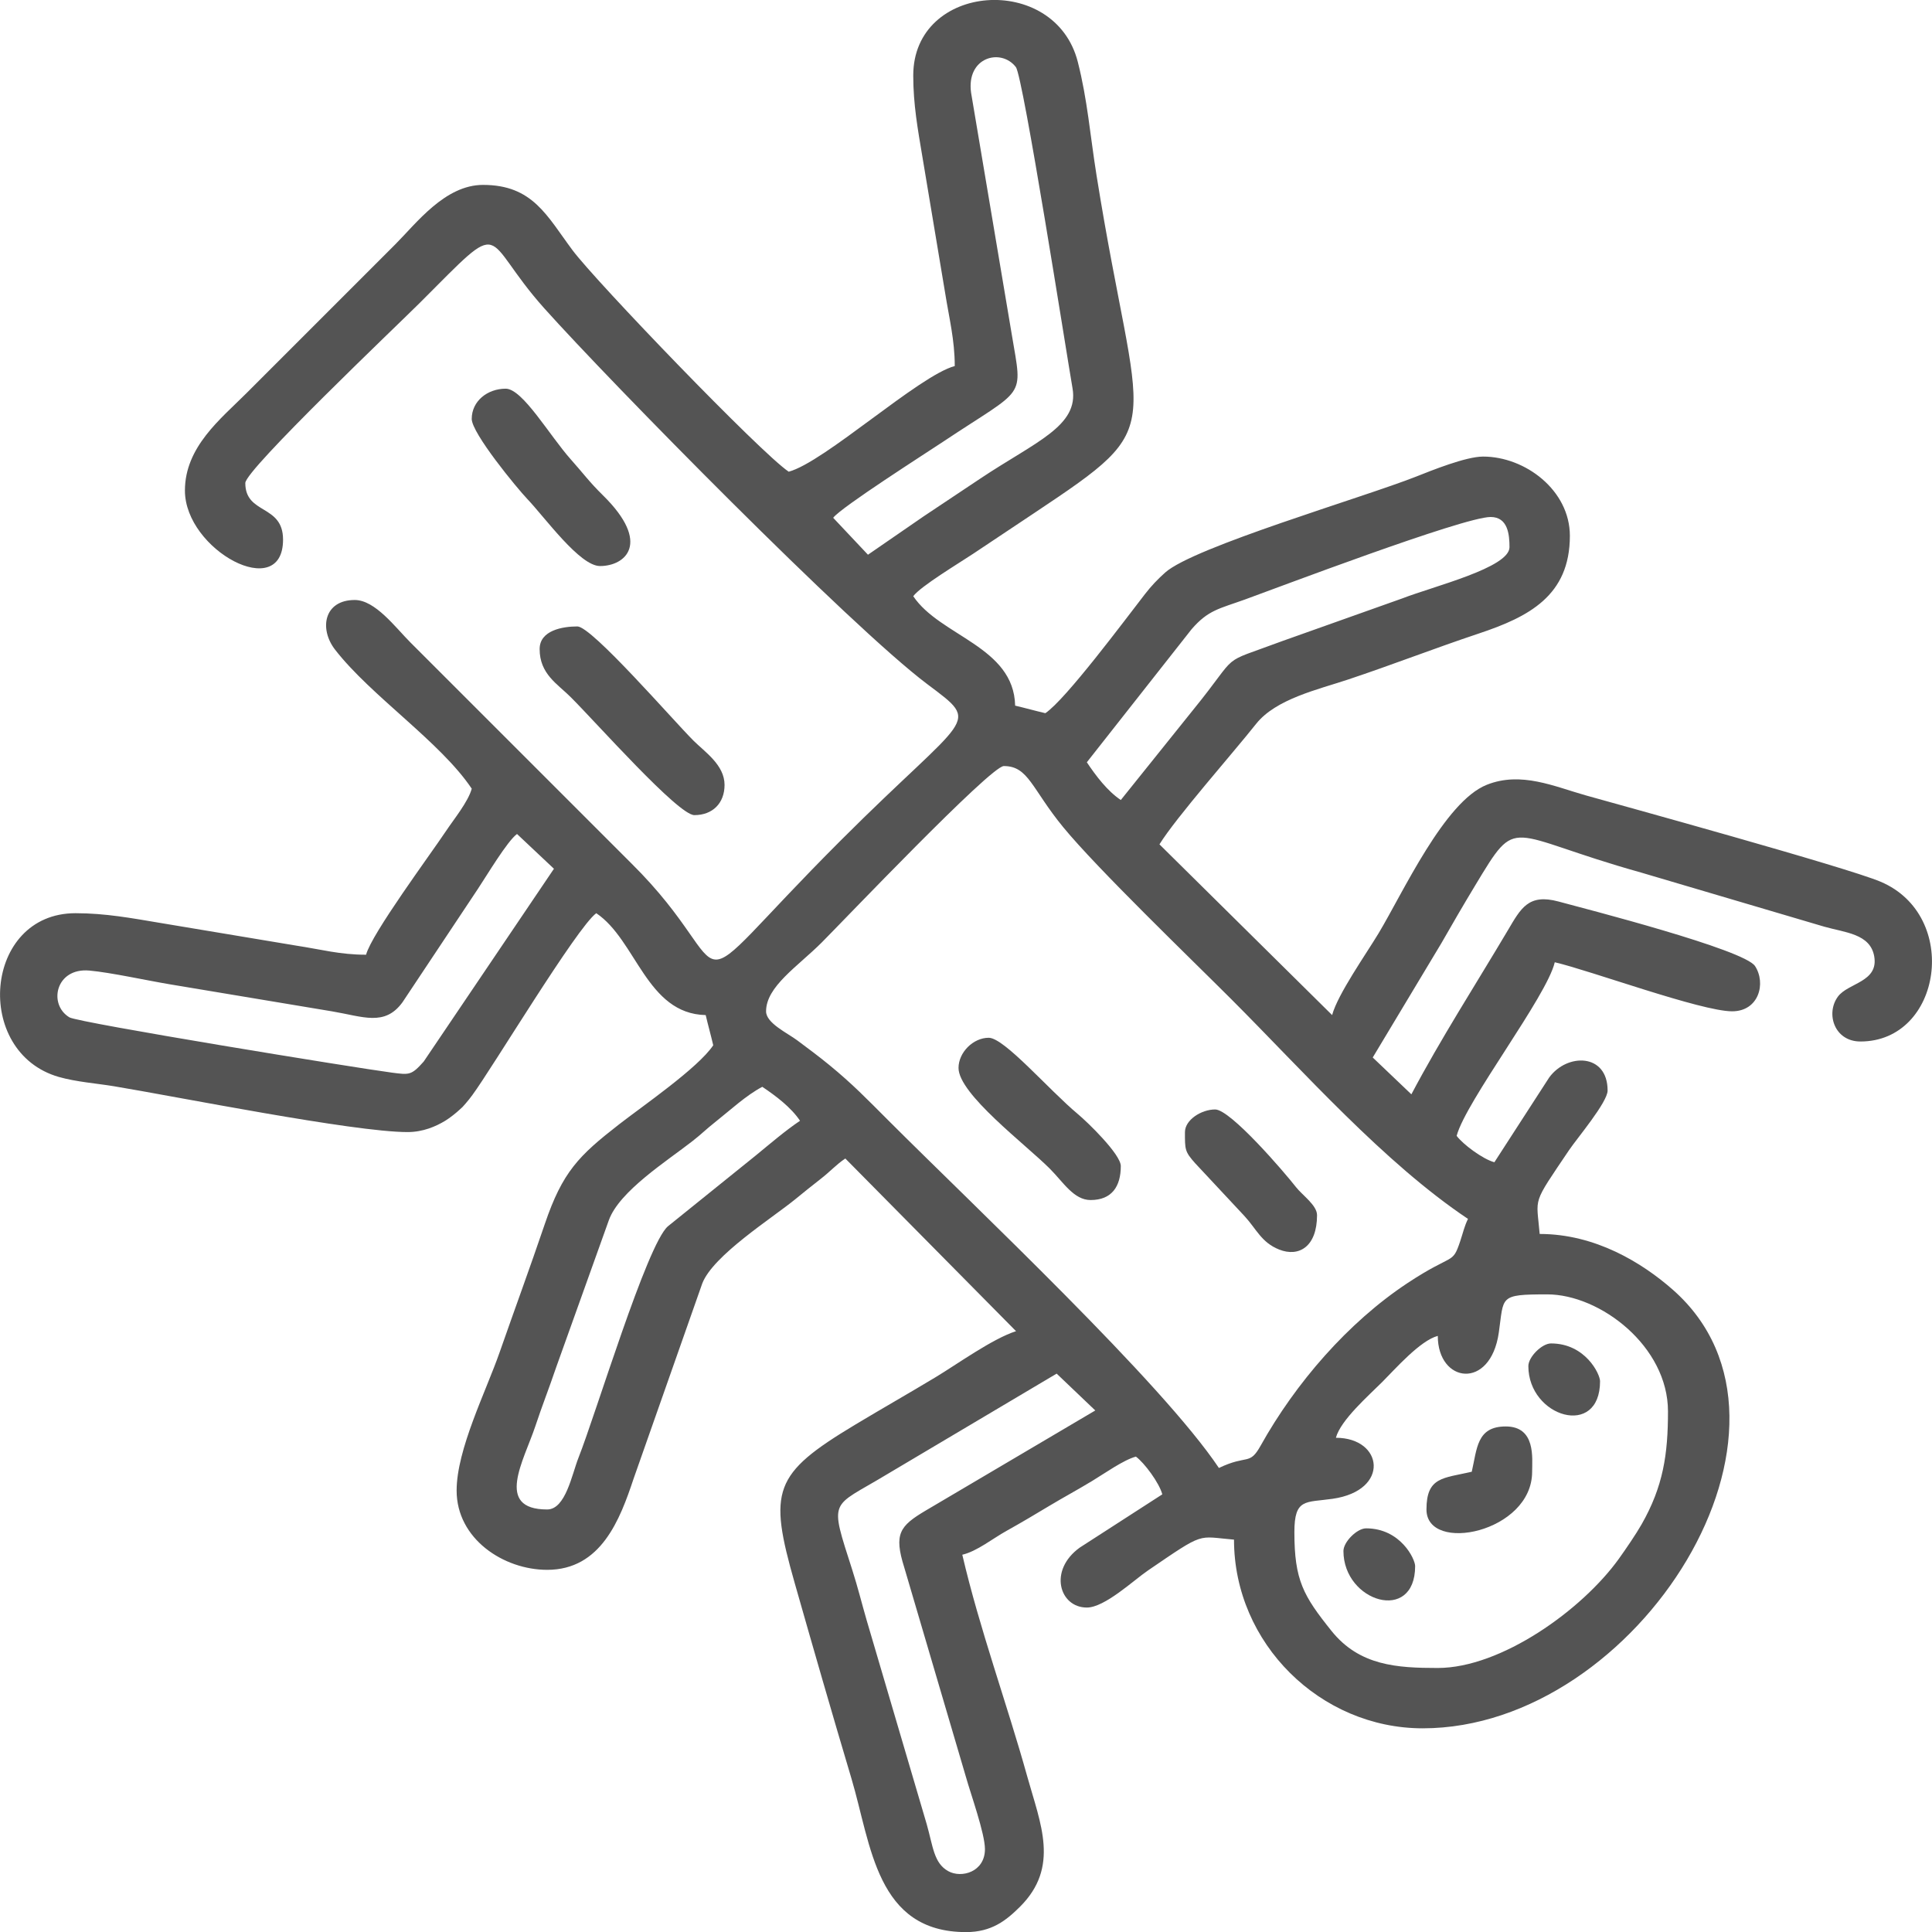 <?xml version="1.0" encoding="UTF-8"?>
<!DOCTYPE svg PUBLIC "-//W3C//DTD SVG 1.1//EN" "http://www.w3.org/Graphics/SVG/1.1/DTD/svg11.dtd">
<!-- Creator: CorelDRAW 2018 (64 Bit) -->
<svg xmlns="http://www.w3.org/2000/svg" xml:space="preserve" width="30.07mm" height="30.072mm" version="1.1" style="shape-rendering:geometricPrecision; text-rendering:geometricPrecision; image-rendering:optimizeQuality; fill-rule:evenodd; clip-rule:evenodd"
viewBox="0 0 2773.95 2774.19"
 xmlns:xlink="http://www.w3.org/1999/xlink">
 <defs>
  <style type="text/css">
   <![CDATA[
    .fil0 {fill:#545454}
   ]]>
  </style>
 </defs>
 <g id="Camada_x0020_1">
  <g id="_1535817630624">
   <g id="_1535817676672">
    <path class="fil0" d="M2064.38 1918.09c0,68.04 75.61,78.28 87.58,-4.53 7.55,-52.17 -0.59,-55.07 69.55,-55.07 75.9,0 173.39,74.5 173.39,167.97 0,61.25 -6.67,107.61 -38.02,162.45 -8.19,14.34 -22.56,35.3 -32.32,48.96 -52.78,73.7 -169.37,157.04 -260.18,157.04 -58.31,0 -112.47,-3.12 -152.65,-53.25 -40.5,-50.54 -53.25,-72.73 -53.25,-141.81 0,-48.89 15.92,-42.22 55.07,-47.88 82.8,-11.97 72.56,-87.58 4.53,-87.58 6.79,-25.45 47.38,-60.93 66.37,-79.93 18.99,-18.99 54.47,-59.58 79.92,-66.37zm-650.2 736.9c0,32.84 -33.69,42.21 -52.71,31.65 -20.79,-11.55 -21.81,-35.54 -30.86,-67.29l-86.28 -293c-7.51,-26.01 -12.63,-47.14 -20.47,-71.65 -33.56,-104.91 -31.71,-88.61 48.46,-137.12l244.82 -145.3 55.47 52.9 -243.54 143.74c-37.32,22.14 -45.92,33.39 -30.73,81.68l88.75 301.45c6.53,23.39 27.09,80.51 27.09,102.95zm-628.53 -487.66c-76.05,0 -33.43,-70.14 -16.92,-119.87 9.94,-29.94 18.96,-52.35 29.73,-84.05l75.73 -211.45c15.08,-41.74 83.6,-85.06 119.71,-113.27 14.56,-11.37 18.61,-16.23 32.44,-27.17 22.5,-17.8 44.52,-38.54 68.15,-51.05 19.44,13.02 41.24,29.42 54.18,48.76 -21.18,14.19 -42.92,32.96 -63.77,50.01l-126.01 101.57c-30.15,26.3 -103.02,268.31 -128.31,332.24 -9.49,24 -18.51,74.27 -44.94,74.27zm314.27 -715.22c0,-35.66 45.3,-64.27 79.92,-98.88 29.81,-29.81 242.55,-253.31 261.43,-253.31 35.48,0 39.94,32.56 85.44,87.95 48.91,59.53 182.29,187.91 241.02,246.63 104.09,104.1 219.11,234.68 340,315.62 -5.5,11.46 -6.81,19.05 -11.2,32.15 -11.52,34.35 -9.31,16.15 -75.53,59.94 -85.57,56.59 -160.78,143.57 -210.91,233.4 -16.37,29.32 -18.57,12.27 -59.98,32.14 -82.09,-122.6 -346.55,-370.94 -475.45,-499.84 -30.03,-30.03 -50.66,-51.48 -83.87,-78.68 -16.29,-13.35 -28.81,-22.46 -45.95,-35.34 -14.17,-10.65 -44.92,-24.78 -44.92,-41.76zm-357.62 -254.67l53.04 49.94 -186.97 276.77c-17.7,19.94 -20.63,19.21 -45.5,15.98 -49.24,-6.38 -450.27,-71.69 -463.19,-79.38 -30.79,-18.35 -19.97,-71.59 28.69,-67.19 30.53,2.75 83.37,14.4 116.21,19.86 78.66,13.08 154.59,25.66 232.21,38.71 44.53,7.49 75.43,21.91 100.95,-12.87l108.22 -162.7c12.92,-19.38 42.32,-68.84 56.35,-79.11zm866.95 -48.76c-19.35,-12.95 -35.76,-34.74 -48.77,-54.18l150.37 -191c23.94,-27.73 39.87,-29.46 76.52,-42.68 42.2,-15.23 313.7,-118.51 352.88,-118.51 24.94,0 27.09,25.48 27.09,43.35 0,29.44 -108.74,56.03 -154,73.57l-171.88 61.11c-95.09,35.51 -58.09,12.64 -128.49,99.09l-103.72 129.26zm-363.04 -352.2l-49.94 -53.03c11.47,-15.19 133.53,-93.01 158.3,-109.52 118.67,-79.12 113.91,-59.47 98.33,-152.51l-58.65 -348.42c-7,-51.25 43.16,-64.28 64.35,-36.63 10.46,13.66 72.37,409.36 81.34,461.18 9.4,54.24 -53.06,76.69 -132.26,129.49 -28.41,18.94 -52.86,35.23 -81.27,54.18l-80.19 55.26zm65.02 -688.13c0,41.73 6.53,77.24 13.16,116.89l32.57 195c5.89,36.91 13.87,68 13.87,105.32 -51.34,13.71 -187.07,138.01 -238.4,151.72 -40.06,-26.83 -276.52,-272.59 -310.46,-318.08 -36.75,-49.29 -57.02,-93.72 -128.43,-93.72 -54.68,0 -95.78,55.15 -125.98,85.34l-214.02 214.02c-36.51,36.52 -88.05,76.81 -88.05,139.53 0,85.65 140.89,161.36 140.89,70.43 0,-51.14 -54.19,-35.54 -54.19,-81.27 0,-19.08 220.5,-228.63 250.6,-258.73 127.58,-127.58 85.13,-96.57 178.85,8.09 94.82,105.89 439.5,456.59 549.7,539.39 79.32,59.59 60.82,39.42 -124.39,224.63 -246.9,246.9 -133.52,197.73 -300.7,32.49l-316.99 -316.95c-21.57,-21.57 -50.52,-60.96 -79.93,-60.96 -44.28,0 -51.43,41.51 -28.16,71.45 51.65,66.48 151.16,132.3 196.13,199.47 -4.94,18.51 -25.64,43.86 -36.85,60.67 -22.8,34.19 -106.8,147.51 -114.87,177.73 -37.7,0 -63.44,-7.44 -100.66,-13.13l-195.03 -32.54c-40.83,-6.83 -78.58,-13.94 -121.53,-13.94 -131.86,0 -147.56,199.75 -23.82,235.14 24.63,7.04 55.06,9.36 78.82,13.28 89.2,14.73 344.06,65.84 421.82,65.84 21.97,0 40.54,-8.01 54.14,-16.29 6.46,-3.93 15.75,-11.25 21.35,-16.59 5.31,-5.05 0.97,-0.36 7.98,-8.27 3.56,-4.04 6.76,-8.23 9.6,-12.07 28.27,-38.2 149.86,-240.54 177.84,-261.04 57.56,38.53 72.19,144.4 157.14,146.29 3.47,14.9 7.36,28.45 10.83,43.35 -21.93,32.76 -101.56,87.32 -135.49,113.75 -57.55,44.83 -80.84,67.77 -106.36,142.89 -21.98,64.7 -42.3,119.65 -64.91,184.34 -19.7,56.41 -61.69,139.25 -61.69,198.4 0,69.35 67.43,113.78 130.04,113.78 77.44,0 104.57,-72.47 123.99,-130.67l98.69 -280.59c15.61,-40.36 100.34,-93.71 133.68,-120.98 12.91,-10.56 22.57,-18.33 36.12,-28.9 15.03,-11.73 22.35,-20.61 35.57,-29.46l245.13 247.93c-33.76,10.78 -84.73,47.53 -115.4,66.02 -39.02,23.52 -75.59,44.2 -115.82,68.39 -117.66,70.76 -124.46,94.19 -86.69,226.85 27.56,96.8 52.87,184.73 81.67,281.36 28.36,95.16 35.42,220.21 164.49,220.21 36.81,0 57.72,-16.81 77.4,-36.39 57.45,-57.2 29.35,-119.2 10.48,-186.95 -29.45,-105.75 -68.28,-211.13 -93.29,-318.5 21.06,-4.92 43.41,-23.1 63.35,-34.19 23.15,-12.89 40.96,-23.6 61.58,-35.96 20.92,-12.54 39.53,-22.46 61.66,-35.86 17.73,-10.72 44.98,-30.16 62.66,-34.88 12.08,8.86 33.5,37.57 37.92,54.19l-118.57 76.49c-45.35,32.75 -29.06,86.05 10.2,86.05 25.7,0 67.15,-39.15 87.7,-53.17 82.82,-56.51 70,-48.81 123.62,-44.35 0,149.11 124.14,270.92 270.92,270.92 309.94,0 581.66,-434.24 358.96,-629.88 -43.83,-38.51 -110.96,-79.93 -191,-79.93 -4.54,-54.56 -11.84,-40.14 42.2,-120.37 11.23,-16.67 55.34,-68.81 55.34,-85.54 0,-53.76 -58.17,-53.96 -83.83,-18.8l-78.73 121.75c-16.61,-4.44 -45.33,-25.85 -54.19,-37.92 13.3,-49.81 129.44,-200.12 140.89,-249.24 51.05,11.88 210.19,70.43 254.66,70.43 38.4,0 49.03,-40.29 32.87,-64.96 -15.57,-23.78 -242.31,-81.91 -282.09,-92.66 -43.5,-11.73 -54.2,9.92 -72.87,41.41 -46.54,78.47 -95.97,155.09 -138.46,235.41l-55.48 -52.89 98.55 -164.11c16.41,-28.69 30.75,-53.43 48.01,-82.03 63.27,-104.82 42.91,-74.2 238.3,-19.52l263.51 77.85c29.69,8.47 65.83,10.14 71.63,42.37 6.71,37.3 -37.44,38.15 -52.08,58.03 -17.86,24.24 -5.18,64.45 32.34,64.45 117.08,0 143.86,-180.73 28.93,-229.41 -49.15,-20.82 -377.43,-111.08 -423.29,-123.97 -44.88,-12.59 -92.79,-34.89 -142.17,-15.19 -60.72,24.21 -119.96,154.31 -155.3,213.15 -17.93,29.83 -58.79,87.74 -66.73,117.49l-247.93 -245.14c24.16,-39.02 105.42,-130.86 138.72,-172.92 28.37,-35.83 89.01,-49.39 131.52,-63.54 64.6,-21.51 123.39,-44.59 188.39,-66.29 71.54,-23.87 130.66,-54.18 130.66,-140.24 0,-65.24 -63.93,-113.78 -124.62,-113.78 -24.7,0 -74.15,20.06 -95.94,28.67 -75.73,29.98 -319.84,101.21 -360.59,137.9 -10.87,9.79 -19.56,18.82 -28.84,30.77 -29.13,37.54 -113.76,151.42 -143.16,171.11 -14.89,-3.47 -28.44,-7.36 -43.34,-10.83 -1.89,-84.95 -107.77,-99.59 -146.3,-157.14 10.46,-14.27 66.13,-47.69 85.62,-60.68 30.4,-20.26 58.32,-38.88 87.78,-58.51 198.94,-132.65 150.48,-104.94 89.73,-485.28 -9.23,-57.75 -12.97,-108.16 -26.89,-162.76 -32.78,-128.55 -236.24,-113.79 -236.24,19.5z"/>
    <path class="fil0" d="M774.8 931.95c0,35.88 25.51,49.92 44.7,69.09 37.86,37.82 154.2,169.33 177.45,169.33 26.21,0 43.35,-17.14 43.35,-43.35 0,-28.75 -28.31,-47.32 -44.7,-63.67 -28.98,-28.9 -145.9,-163.9 -166.61,-163.9 -21.03,0 -54.19,5.51 -54.19,32.51z"/>
    <path class="fil0" d="M677.27 601.43c0,20.5 64.75,99.23 79.92,115.15 25.3,26.54 75.13,96.16 104.31,96.16 36.26,0 74.4,-32.56 4.11,-101.63 -19.59,-19.25 -28.2,-31.45 -46.05,-51.48 -30.43,-34.12 -69.19,-101.55 -93.51,-101.55 -26.27,0 -48.76,17.93 -48.76,43.35z"/>
    <path class="fil0" d="M1376.24 1533.39c0,37.56 96.92,110.24 131.4,144.94 19.12,19.24 34.16,44.71 58.25,44.71 30.59,0 43.35,-19.71 43.35,-48.77 0,-16.81 -47.47,-62.78 -61.21,-74.26 -42.75,-35.73 -106.01,-109.96 -128.44,-109.96 -22.32,0 -43.35,21.03 -43.35,43.35z"/>
    <path class="fil0" d="M1701.34 1625.5c0,24.93 -0.4,27.89 14.78,44.82l70.64 75.67c17.32,18.73 24.29,38 49.91,48.16 28.24,11.19 54.33,-4.04 54.33,-49.45 0,-14.2 -21.11,-28.55 -30.22,-40.22 -16.46,-21.09 -93.98,-111.49 -116.08,-111.49 -19.8,0 -43.35,14.95 -43.35,32.51z"/>
    <path class="fil0" d="M2113.14 2113.15c-40.94,9.55 -65.02,7.1 -65.02,54.19 0,63.91 151.72,33.18 151.72,-54.19 0,-19.53 5.48,-65.02 -37.93,-65.02 -41.75,0 -41.05,31.93 -48.76,65.02z"/>
    <path class="fil0" d="M2194.41 1961.44c0,73.29 102.95,104.44 102.95,21.68 0,-10.09 -20.99,-54.19 -70.44,-54.19 -13.04,0 -32.51,19.46 -32.51,32.51z"/>
    <path class="fil0" d="M1928.91 2226.94c0,73.29 102.95,104.45 102.95,21.67 0,-10.08 -20.99,-54.18 -70.44,-54.18 -13.04,0 -32.51,19.46 -32.51,32.51z"/>
   </g>
  </g>
 </g>
</svg>
